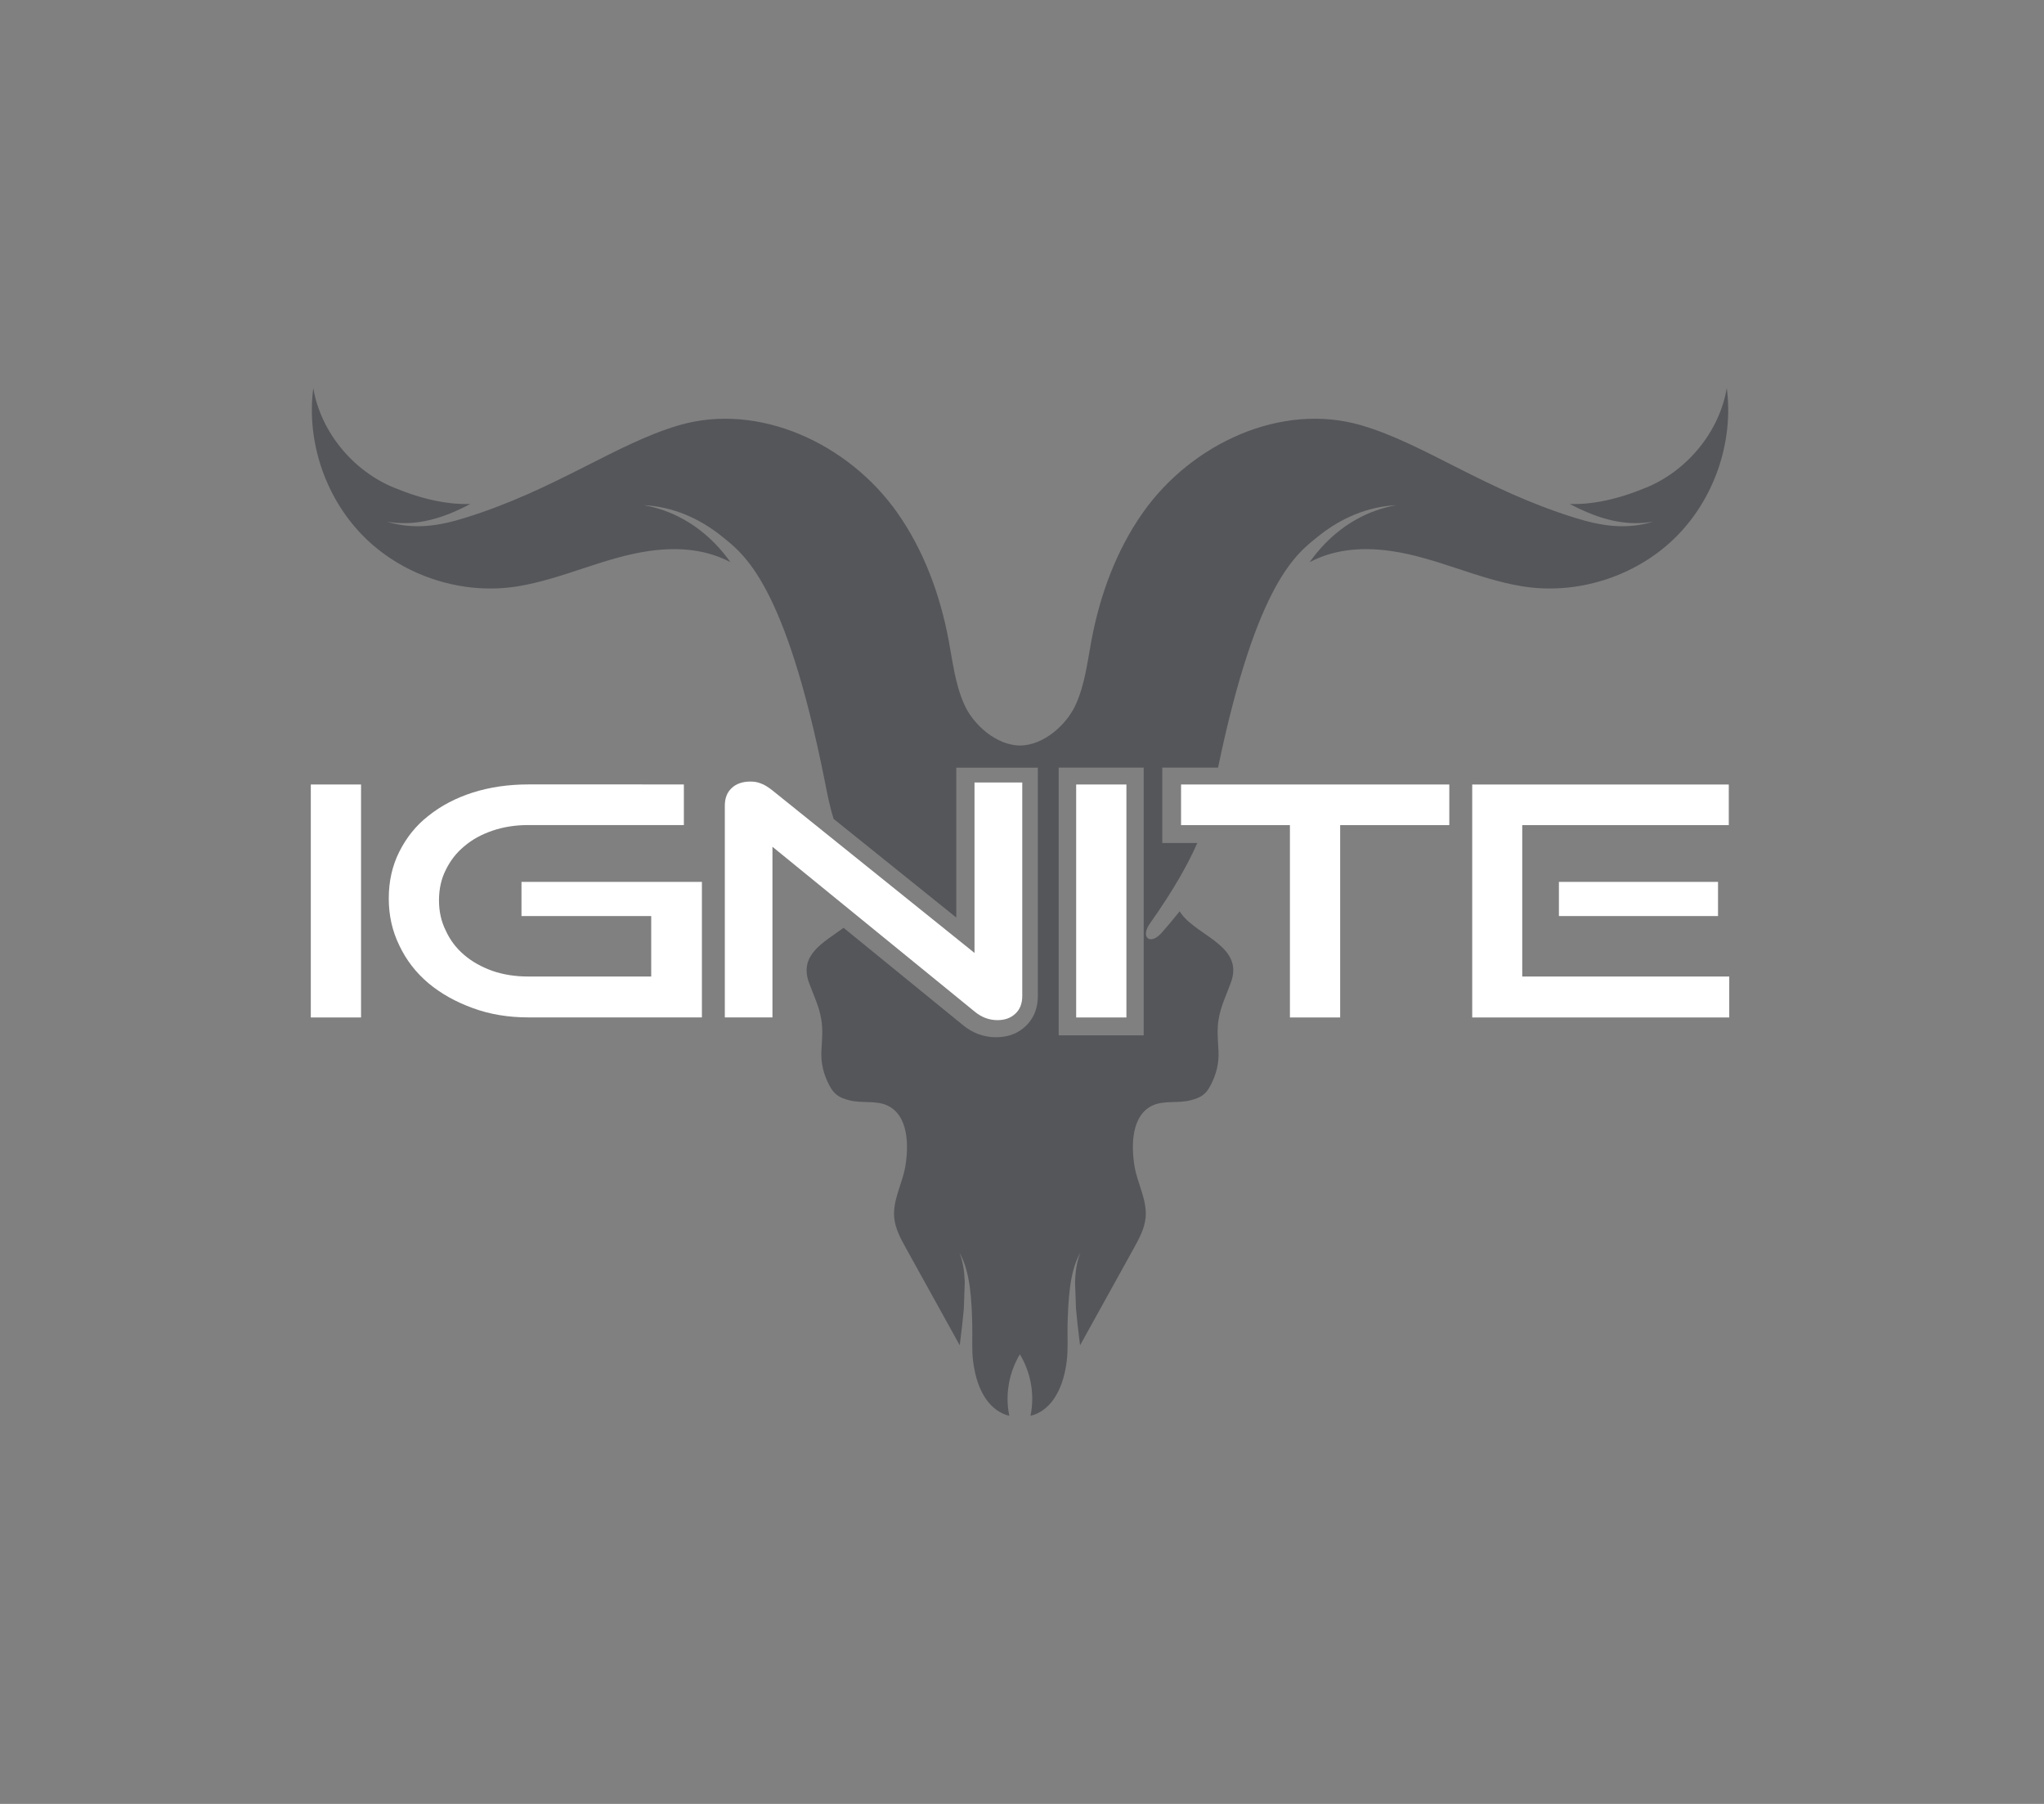 <?xml version="1.0" encoding="UTF-8"?> <!-- Generator: Adobe Illustrator 23.1.0, SVG Export Plug-In . SVG Version: 6.00 Build 0) --> <svg xmlns="http://www.w3.org/2000/svg" xmlns:xlink="http://www.w3.org/1999/xlink" id="Слой_1" x="0px" y="0px" viewBox="0 0 306 270" style="enable-background:new 0 0 306 270;" xml:space="preserve"><rect x="0" y="0" width="306" height="270" fill="#808080" stroke="none"/> <style type="text/css"> .st0{clip-path:url(#SVGID_2_);fill:#55565A;} .st1{clip-path:url(#SVGID_2_);fill:#FFFFFF;} </style> <g> <defs> <rect id="SVGID_1_" width="306" height="270"></rect> </defs> <clipPath id="SVGID_2_"> <use xlink:href="#SVGID_1_" style="overflow:visible;"></use> </clipPath> <path class="st0" d="M176.92,136.86c-0.12-0.15-0.23-0.31-0.33-0.46c-0.04,0.06-0.08,0.1-0.12,0.16c-0.83,1.05-1.68,2.05-2.54,3.03 c-1.72,1.98-3.27,0.73-1.77-1.38c3.59-5.09,5.72-8.92,7.08-12.03H174v-11.29h8.35c5.84-28.02,11.89-32.1,14.97-34.59 c1.68-1.37,3.55-2.49,5.53-3.3c1.99-0.81,4.08-1.28,6.18-1.39c-2.06,0.37-4.06,1.07-5.86,2.07c-1.81,0.99-3.43,2.27-4.84,3.72 c-0.83,0.86-1.58,1.77-2.26,2.74c3.31-1.75,7.32-2.35,12.09-1.68c6.75,0.94,12.97,4.19,19.7,5.29c8.15,1.34,16.85-1.4,22.78-7.13 c5.93-5.74,8.94-14.36,7.87-22.54c-1.1,6.55-5.93,12.38-12.06,14.9c-4.48,1.85-8.15,2.54-11.44,2.46c0.44,0.23,0.89,0.45,1.34,0.67 c1.73,0.82,3.52,1.49,5.39,1.87c1.87,0.38,3.82,0.44,5.74,0.1c-1.86,0.58-3.86,0.79-5.84,0.64c-1.98-0.14-3.94-0.62-5.84-1.21 c-13.59-4.22-22.55-11.08-31.99-13.85c-12.05-3.53-25.47,2.79-32.7,13.05c-3.99,5.66-6.43,12.31-7.71,19.12 c-0.61,3.25-0.98,6.6-2.35,9.62c-1.35,3.01-4.79,6.11-8.35,6.14c-3.55-0.03-7-3.13-8.34-6.14c-1.36-3.02-1.73-6.37-2.34-9.62 c-1.28-6.81-3.72-13.46-7.71-19.12c-7.23-10.26-20.66-16.58-32.7-13.05c-9.45,2.78-18.41,9.63-31.99,13.85 c-1.9,0.59-3.85,1.07-5.84,1.21c-1.99,0.14-3.99-0.06-5.85-0.64c1.93,0.34,3.88,0.28,5.75-0.1c1.87-0.38,3.66-1.04,5.39-1.87 c0.44-0.22,0.89-0.43,1.33-0.67c-3.29,0.08-6.96-0.61-11.44-2.46c-6.13-2.52-10.96-8.35-12.06-14.9 c-1.07,8.18,1.94,16.8,7.87,22.54c5.93,5.73,14.64,8.47,22.78,7.13c6.72-1.1,12.95-4.35,19.7-5.29c4.78-0.67,8.77-0.07,12.1,1.68 c-0.68-0.96-1.44-1.88-2.27-2.74c-1.41-1.45-3.04-2.73-4.84-3.72c-1.8-1-3.79-1.7-5.86-2.07c2.1,0.11,4.2,0.58,6.18,1.39 c1.98,0.81,3.85,1.93,5.53,3.3c3.14,2.55,9.41,6.75,15.37,36.54c0.35,1.76,0.67,3.57,1.34,5.73l18.36,14.76V114.9h12.21v34.18 c0,2.32-0.99,3.73-1.83,4.51c-1.11,1.08-2.65,1.66-4.42,1.66c-1.86,0-3.55-0.63-5.04-1.88l-17.79-14.5 c-2.96,2.18-6.73,4.01-5.17,8.24c0.66,1.8,1.48,3.45,1.81,5.34c0.3,1.6,0.13,3.17,0.04,4.78c-0.1,1.9,0.32,3.59,1.21,5.27 c0.73,1.36,1.46,1.78,2.94,2.18c1.73,0.47,3.93,0.03,5.55,0.71c3.43,1.43,3.37,6.24,2.85,9.26c-0.44,2.5-1.86,4.93-1.66,7.52 c0.14,1.68,0.97,3.22,1.79,4.69c2.68,4.83,5.36,9.66,8.03,14.5c0.13-1.06,0.26-2.12,0.38-3.17c0.08-0.77,0.16-1.53,0.23-2.31 l0.14-4c-0.05-1.49-0.24-2.99-0.8-4.4c0.91,1.59,1.31,3.45,1.57,5.26c0.23,1.83,0.31,3.68,0.35,5.5c0.05,1.84-0.09,3.68,0.12,5.45 c0.6,4.9,2.77,7.6,5.43,8.22c-0.66-3.12-0.06-6.47,1.58-9.2c1.66,2.73,2.24,6.08,1.59,9.2c2.65-0.62,4.83-3.32,5.43-8.22 c0.21-1.77,0.08-3.61,0.12-5.45c0.05-1.82,0.12-3.66,0.36-5.5c0.24-1.82,0.65-3.68,1.56-5.26c-0.57,1.41-0.75,2.91-0.8,4.4l0.14,4 c0.08,0.77,0.15,1.54,0.23,2.31c0.12,1.05,0.25,2.11,0.38,3.17c2.67-4.84,5.35-9.67,8.03-14.5c0.82-1.48,1.65-3.01,1.79-4.69 c0.21-2.6-1.22-5.02-1.65-7.52c-0.52-3.02-0.58-7.83,2.85-9.26c1.63-0.68,3.82-0.24,5.55-0.71c1.49-0.4,2.22-0.82,2.94-2.18 c0.89-1.68,1.32-3.37,1.21-5.27c-0.09-1.61-0.25-3.18,0.04-4.78c0.33-1.89,1.15-3.55,1.8-5.34 C186.29,141.67,179.48,140.2,176.92,136.86 M171.22,154.97h-12.73v-40.08h12.73V154.97z"></path> <rect x="46.53" y="117.42" class="st1" width="7.52" height="34.87"></rect> <path class="st1" d="M78.07,132v5.11h19.42v9.05h-18.4c-1.93,0-3.71-0.27-5.36-0.84c-1.64-0.59-3.04-1.36-4.23-2.38 c-1.19-1.01-2.1-2.2-2.76-3.64c-0.7-1.4-1.02-2.9-1.02-4.55c0-1.64,0.32-3.18,1.02-4.55c0.66-1.36,1.57-2.55,2.76-3.53 c1.19-1.02,2.59-1.78,4.23-2.34c1.64-0.56,3.43-0.84,5.36-0.84h23.29v-6.08H79.09c-3.01,0-5.77,0.41-8.33,1.22 c-2.52,0.81-4.72,1.96-6.61,3.47c-1.89,1.46-3.32,3.29-4.37,5.38c-1.06,2.1-1.58,4.44-1.58,7c0,2.52,0.52,4.86,1.58,7.03 c1.04,2.2,2.48,4.06,4.37,5.66c1.89,1.57,4.09,2.79,6.61,3.71c2.56,0.94,5.32,1.4,8.33,1.4h25.99V132H78.07z"></path> <path class="st1" d="M145.89,117.13v25.5l-30.36-24.41c-0.56-0.42-1.08-0.77-1.61-0.95c-0.49-0.21-1.04-0.29-1.57-0.29 c-1.19,0-2.14,0.33-2.83,0.99c-0.7,0.66-1.01,1.54-1.01,2.65v31.66h7.13v-25.54l30.26,24.66c1.05,0.88,2.2,1.29,3.43,1.29 c1.09,0,1.99-0.31,2.69-0.98c0.67-0.62,1.02-1.5,1.02-2.65v-31.94H145.89z"></path> <rect x="161.11" y="117.42" class="st1" width="7.52" height="34.87"></rect> <polygon class="st1" points="176.81,117.42 176.81,123.5 193.11,123.5 193.11,152.29 200.63,152.29 200.63,123.5 216.97,123.5 216.97,117.42 "></polygon> <path class="st1" d="M227.89,146.16V123.5h30.92v-6.08H220.4v34.87h38.48v-6.13H227.89z M233.38,137.11h23.82V132h-23.82V137.11z"></path> </g> </svg> 